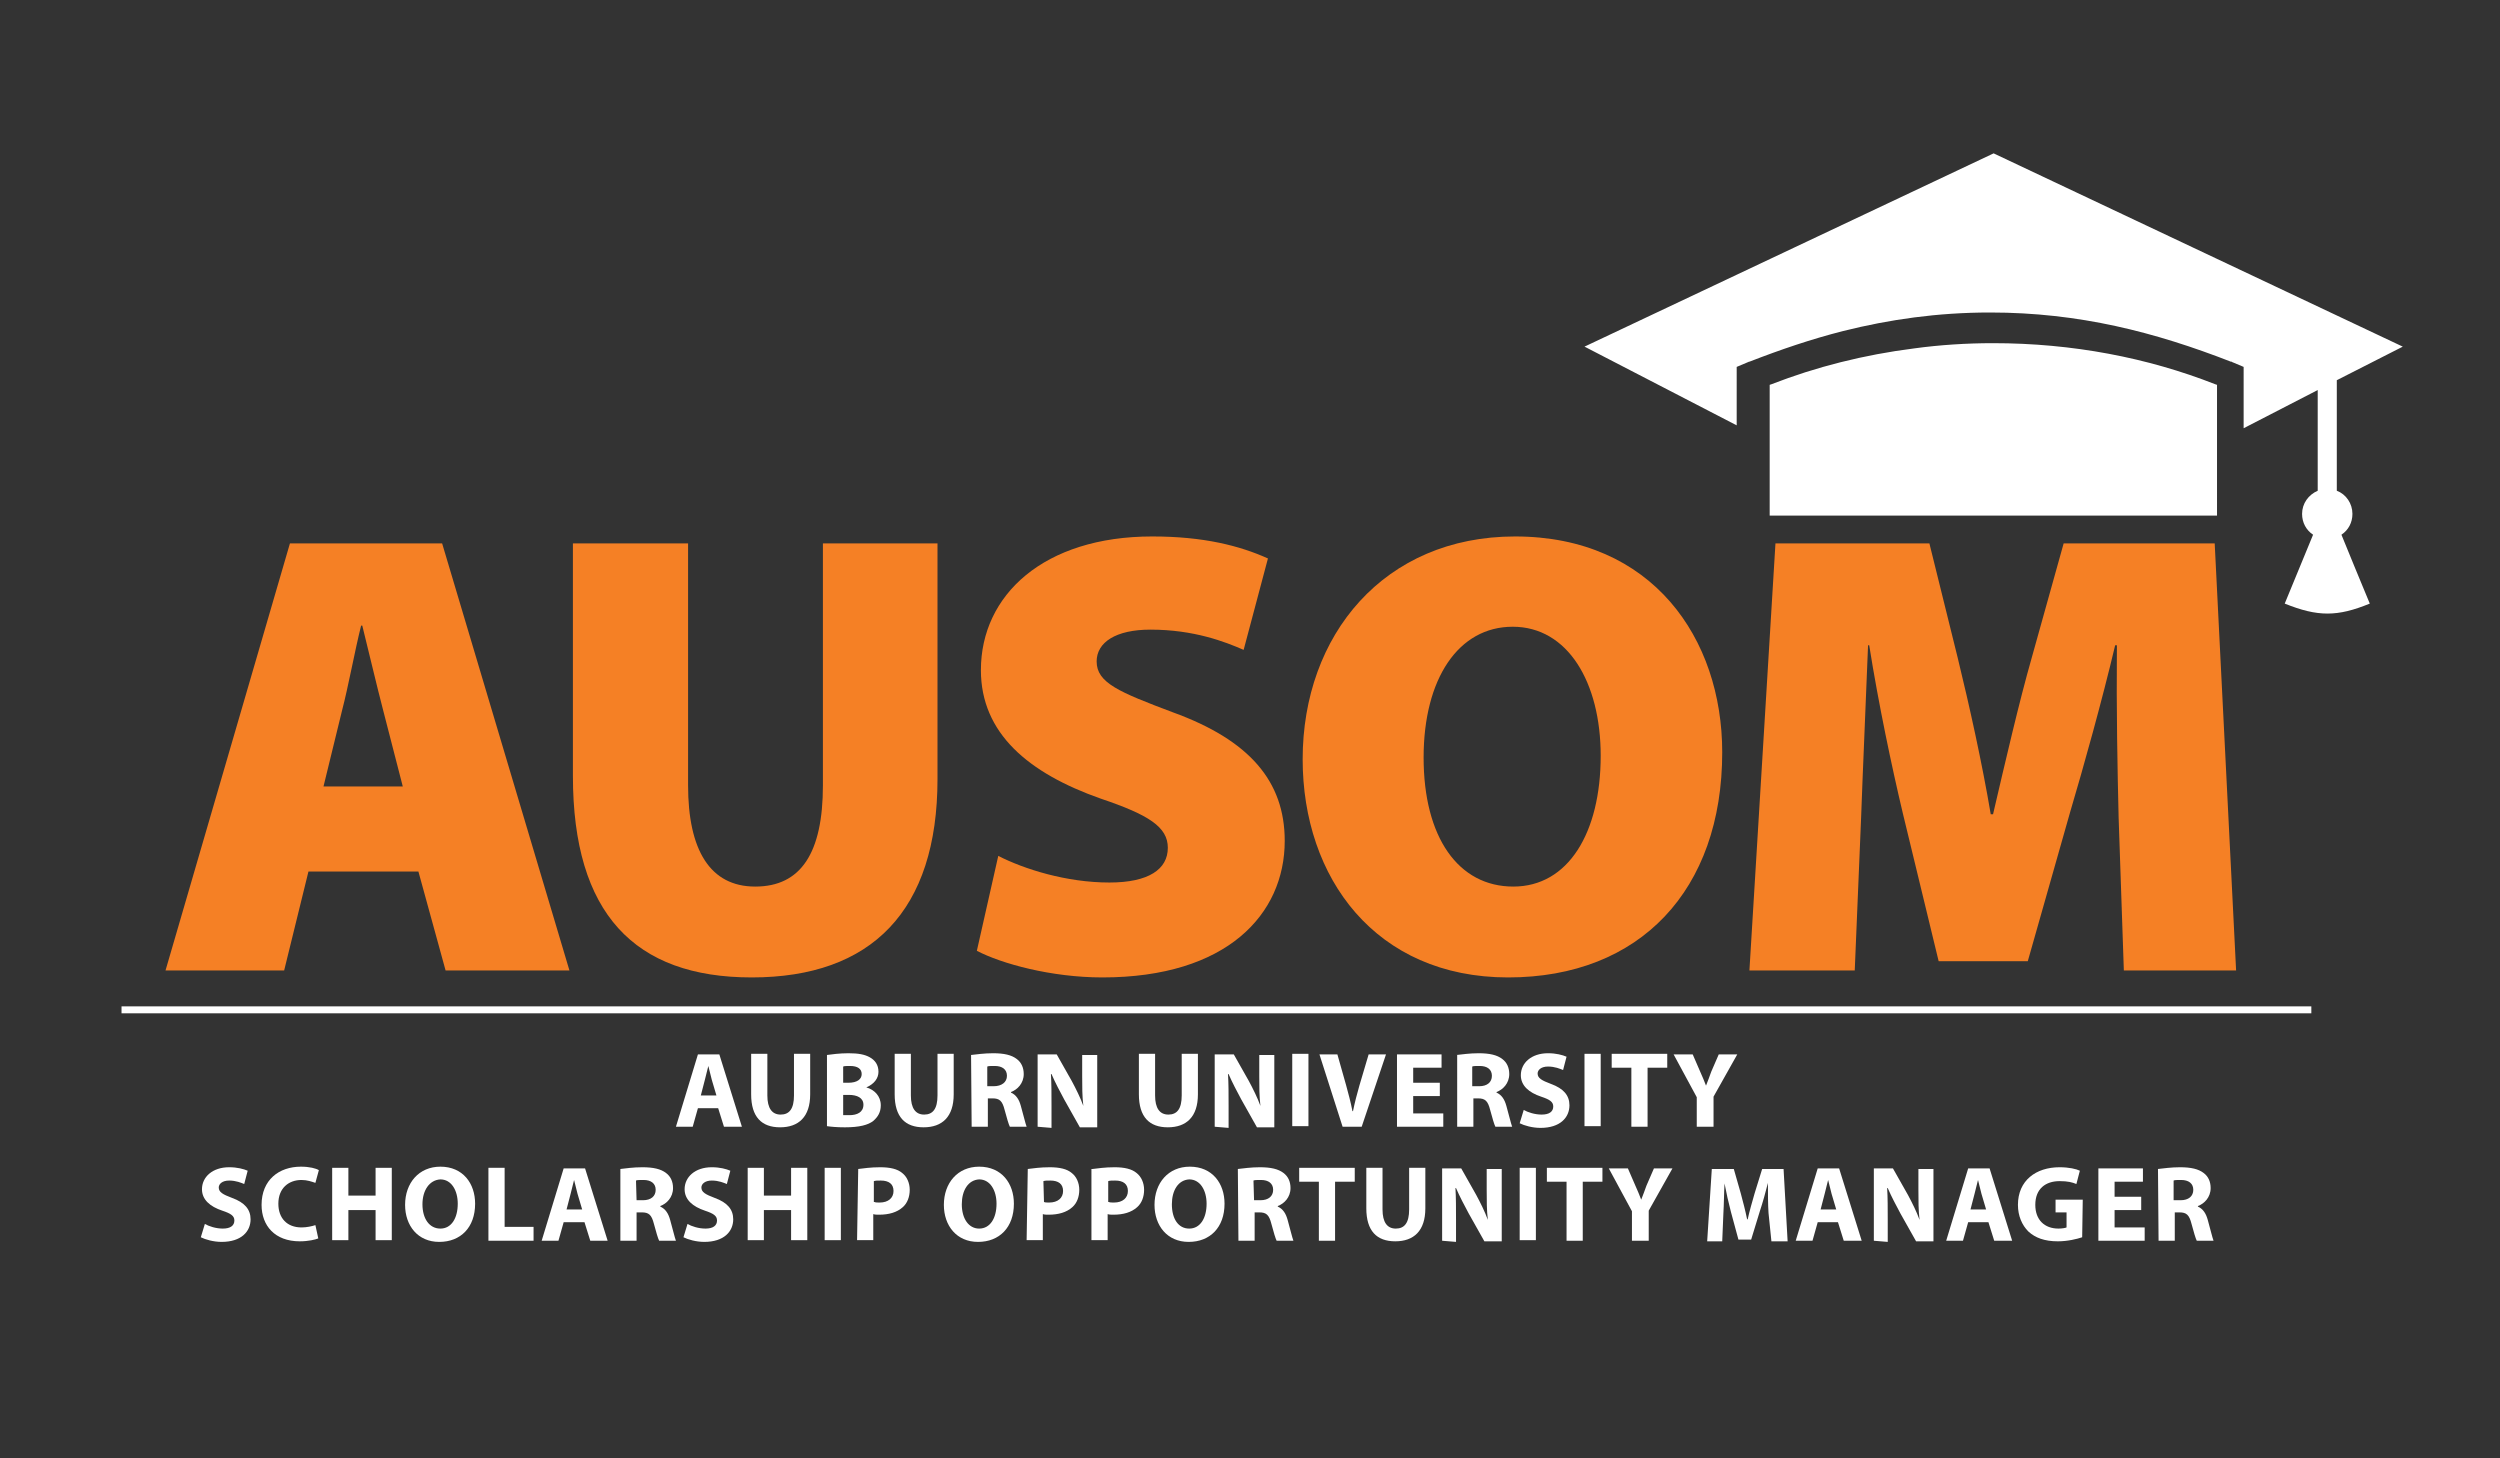 <?xml version="1.0" encoding="utf-8"?>
<!-- Generator: Adobe Illustrator 24.1.0, SVG Export Plug-In . SVG Version: 6.00 Build 0)  -->
<svg version="1.1" id="Layer_1" xmlns="http://www.w3.org/2000/svg" xmlns:xlink="http://www.w3.org/1999/xlink" x="0px" y="0px"
	 viewBox="0 0 432 252" style="enable-background:new 0 0 432 252;" xml:space="preserve">
<rect x="0" y="0" width="432" height="252" fill="#333333" stroke="none"/>
<style type="text/css">
	.st0{fill:#F58025;}
	.st1{fill:#FFFFFF;}
</style>
<g>
	<path class="st0" d="M53.3,150.6l-4.2,17.1H28.6l21.5-73.8h26.3l22,73.8H77l-4.7-17.1L53.3,150.6L53.3,150.6z M69.6,135.9
		l-3.4-13.2c-1.1-4.2-2.5-10.2-3.6-14.6h-0.2c-1.1,4.4-2.2,10.5-3.3,14.7l-3.2,13.1H69.6z"/>
	<path class="st0" d="M118.9,93.9v41.8c0,11.2,3.8,17.5,11.6,17.5c7.9,0,11.7-5.8,11.7-17.5V93.9h19.8v40.7
		c0,22.8-11.4,34.3-32.1,34.3c-20.3,0-30.9-11.1-30.9-34.8V93.9H118.9z"/>
	<path class="st0" d="M172.5,147.9c4.5,2.3,11.8,4.6,19.2,4.6c6.8,0,10.1-2.3,10.1-6c0-3.6-3.3-5.7-11.6-8.5
		c-12.5-4.4-20.7-11.3-20.7-22.2c0-13,10.9-23.1,29.6-23.1c8.9,0,15.1,1.6,20,3.8l-4.2,15.8c-3.2-1.4-8.6-3.5-16.1-3.5
		c-6,0-9.3,2.2-9.3,5.5c0,3.7,3.9,5.3,13.2,8.8c13.2,4.8,19.3,11.9,19.3,22.2c0,12.7-10,23.6-31.5,23.6c-8.9,0-17.5-2.4-21.7-4.6
		L172.5,147.9z"/>
	<path class="st0" d="M297.6,130c0,23.8-14.2,38.9-37,38.9c-22.9,0-35.5-17.2-35.5-37.7c0-21.5,14.1-38.5,36.7-38.5
		C285.5,92.7,297.6,110.3,297.6,130z M246,130.9c0,13.8,6,22.3,15.5,22.3c9.5,0,15.1-9.3,15.1-22.6c0-12.7-5.7-22.3-15.2-22.3
		C252,108.3,246,117.3,246,130.9z"/>
	<path class="st0" d="M366.1,141.3c-0.2-8.4-0.4-18.3-0.3-29.8h-0.3c-2.3,9.7-5.4,20.8-7.8,28.9l-7.3,25.7h-15.4l-6.2-25.6
		c-1.9-8-4.2-18.9-5.8-29h-0.2c-0.4,10.4-0.9,21.3-1.2,29.8l-1.1,26.4h-18.2l4.5-73.8h26.6l4.9,19.8c2,8.2,4.2,18.1,5.7,27h0.4
		c2.1-9,4.5-19.4,6.7-27.1l5.5-19.7h26.1l3.7,73.8H367L366.1,141.3z"/>
</g>
<g>
	<path class="st1" d="M120.6,191.5l-0.9,3.2h-2.9l3.8-12.5h3.7l3.9,12.5h-3.1l-1-3.2H120.6z M123.8,189.3l-0.8-2.7
		c-0.2-0.7-0.4-1.7-0.6-2.4h0c-0.2,0.7-0.4,1.7-0.6,2.4l-0.7,2.7H123.8z"/>
	<path class="st1" d="M132.6,182.1v7.2c0,2.2,0.8,3.3,2.3,3.3c1.5,0,2.3-1,2.3-3.3v-7.2h2.8v7c0,3.9-2,5.7-5.2,5.7
		c-3.2,0-5-1.8-5-5.7v-7L132.6,182.1L132.6,182.1z"/>
	<path class="st1" d="M142.9,182.3c0.7-0.1,2.2-0.3,3.7-0.3c1.7,0,2.8,0.2,3.7,0.7c0.9,0.5,1.5,1.3,1.5,2.5c0,1.1-0.7,2.1-2.1,2.7v0
		c1.4,0.4,2.5,1.5,2.5,3.1c0,1.2-0.5,2-1.3,2.7c-0.9,0.7-2.4,1.1-4.9,1.1c-1.4,0-2.4-0.1-3.1-0.2L142.9,182.3L142.9,182.3z
		 M145.7,187.1h0.9c1.5,0,2.3-0.6,2.3-1.5c0-0.9-0.7-1.4-2-1.4c-0.6,0-1,0-1.2,0.1L145.7,187.1L145.7,187.1z M145.7,192.7
		c0.3,0,0.6,0,1.1,0c1.3,0,2.4-0.5,2.4-1.8c0-1.2-1.1-1.7-2.5-1.7h-1L145.7,192.7L145.7,192.7z"/>
	<path class="st1" d="M157.4,182.1v7.2c0,2.2,0.8,3.3,2.3,3.3c1.5,0,2.3-1,2.3-3.3v-7.2h2.8v7c0,3.9-2,5.7-5.2,5.7
		c-3.2,0-5-1.8-5-5.7v-7L157.4,182.1L157.4,182.1z"/>
	<path class="st1" d="M167.8,182.3c0.9-0.1,2.3-0.3,3.8-0.3c1.9,0,3.2,0.3,4.1,1c0.8,0.6,1.2,1.5,1.2,2.6c0,1.6-1.1,2.7-2.2,3.1v0.1
		c0.9,0.4,1.4,1.2,1.7,2.3c0.4,1.4,0.8,3.1,1,3.6h-2.9c-0.2-0.4-0.5-1.4-0.9-2.9c-0.4-1.6-0.9-2-2.1-2h-0.8v4.9h-2.8L167.8,182.3
		L167.8,182.3z M170.6,187.7h1.1c1.4,0,2.3-0.7,2.3-1.8c0-1.1-0.8-1.7-2.1-1.7c-0.7,0-1.1,0-1.3,0.1V187.7z"/>
	<path class="st1" d="M179.3,194.7v-12.5h3.3l2.6,4.6c0.7,1.3,1.5,2.9,2,4.3h0c-0.2-1.7-0.2-3.3-0.2-5.2v-3.6h2.6v12.5h-3l-2.7-4.8
		c-0.7-1.3-1.6-3-2.2-4.4h-0.1c0.1,1.7,0.1,3.4,0.1,5.5v3.8L179.3,194.7L179.3,194.7z"/>
	<path class="st1" d="M199.6,182.1v7.2c0,2.2,0.8,3.3,2.3,3.3c1.5,0,2.3-1,2.3-3.3v-7.2h2.8v7c0,3.9-2,5.7-5.2,5.7
		c-3.2,0-5-1.8-5-5.7v-7L199.6,182.1L199.6,182.1z"/>
	<path class="st1" d="M209.9,194.7v-12.5h3.3l2.6,4.6c0.7,1.3,1.5,2.9,2,4.3h0c-0.2-1.7-0.2-3.3-0.2-5.2v-3.6h2.6v12.5h-3l-2.7-4.8
		c-0.7-1.3-1.6-3-2.2-4.4h-0.1c0.1,1.7,0.1,3.4,0.1,5.5v3.8L209.9,194.7L209.9,194.7z"/>
	<path class="st1" d="M226.1,182.1v12.5h-2.8v-12.5H226.1z"/>
	<path class="st1" d="M232,194.7l-4-12.5h3.1l1.5,5.3c0.4,1.5,0.8,2.9,1.1,4.5h0.1c0.3-1.5,0.7-3,1.1-4.4l1.6-5.4h3l-4.2,12.5H232z"
		/>
	<path class="st1" d="M248.8,189.4h-4.6v3h5.2v2.3h-8v-12.5h7.7v2.3h-4.9v2.6h4.6L248.8,189.4L248.8,189.4z"/>
	<path class="st1" d="M251.7,182.3c0.9-0.1,2.3-0.3,3.8-0.3c1.9,0,3.2,0.3,4.1,1c0.8,0.6,1.2,1.5,1.2,2.6c0,1.6-1.1,2.7-2.2,3.1v0.1
		c0.9,0.4,1.4,1.2,1.7,2.3c0.4,1.4,0.8,3.1,1,3.6h-2.9c-0.2-0.4-0.5-1.4-0.9-2.9c-0.4-1.6-0.9-2-2.1-2h-0.8v4.9h-2.8V182.3z
		 M254.5,187.7h1.1c1.4,0,2.2-0.7,2.2-1.8c0-1.1-0.8-1.7-2.1-1.7c-0.7,0-1.1,0-1.3,0.1V187.7z"/>
	<path class="st1" d="M263.3,191.8c0.7,0.4,1.9,0.8,3.1,0.8c1.3,0,2-0.5,2-1.4c0-0.8-0.6-1.2-2.1-1.7c-2.1-0.7-3.5-1.9-3.5-3.7
		c0-2.1,1.8-3.8,4.7-3.8c1.4,0,2.5,0.3,3.2,0.6l-0.6,2.3c-0.5-0.2-1.4-0.6-2.6-0.6c-1.2,0-1.8,0.6-1.8,1.2c0,0.8,0.7,1.2,2.3,1.8
		c2.2,0.8,3.2,2,3.2,3.7c0,2.1-1.6,3.9-5,3.9c-1.4,0-2.8-0.4-3.6-0.8L263.3,191.8z"/>
	<path class="st1" d="M276.6,182.1v12.5h-2.8v-12.5H276.6z"/>
	<path class="st1" d="M281.9,184.5h-3.4v-2.4h9.6v2.4h-3.4v10.2h-2.8V184.5z"/>
	<path class="st1" d="M293.2,194.7v-5.1l-4-7.4h3.3l1.3,3c0.4,0.9,0.7,1.6,1,2.4h0c0.3-0.8,0.6-1.5,0.9-2.4l1.3-3h3.2l-4.1,7.3v5.2
		L293.2,194.7L293.2,194.7z"/>
	<path class="st1" d="M35.4,211.5c0.7,0.4,1.9,0.8,3.1,0.8c1.3,0,2-0.5,2-1.4c0-0.8-0.6-1.2-2.1-1.7c-2.1-0.7-3.5-1.9-3.5-3.7
		c0-2.1,1.8-3.8,4.7-3.8c1.4,0,2.5,0.3,3.2,0.6l-0.6,2.3c-0.5-0.2-1.4-0.6-2.6-0.6c-1.2,0-1.8,0.6-1.8,1.2c0,0.8,0.7,1.2,2.3,1.8
		c2.2,0.8,3.2,2,3.2,3.7c0,2.1-1.6,3.9-5,3.9c-1.4,0-2.8-0.4-3.6-0.8L35.4,211.5z"/>
	<path class="st1" d="M55,214c-0.5,0.2-1.7,0.5-3.2,0.5c-4.3,0-6.6-2.7-6.6-6.3c0-4.3,3-6.6,6.8-6.6c1.5,0,2.6,0.3,3.1,0.6l-0.6,2.2
		c-0.6-0.2-1.4-0.5-2.4-0.5c-2.2,0-4,1.4-4,4.1c0,2.5,1.5,4.1,4,4.1c0.9,0,1.8-0.2,2.4-0.4L55,214z"/>
	<path class="st1" d="M60.2,201.8v4.8h4.7v-4.8h2.8v12.5h-2.8v-5.2h-4.7v5.2h-2.8v-12.5H60.2z"/>
	<path class="st1" d="M82.1,208c0,4.1-2.5,6.6-6.2,6.6c-3.7,0-5.9-2.8-5.9-6.4c0-3.8,2.4-6.6,6.1-6.6C80,201.6,82.1,204.5,82.1,208z
		 M73,208.1c0,2.5,1.2,4.2,3.1,4.2c1.9,0,3-1.8,3-4.3c0-2.3-1.1-4.2-3-4.2C74.2,203.9,73,205.7,73,208.1z"/>
	<path class="st1" d="M84.4,201.8h2.8V212h5v2.4h-7.8V201.8z"/>
	<path class="st1" d="M97.4,211.2l-0.9,3.2h-2.9l3.8-12.5h3.7l3.9,12.5H102l-1-3.2H97.4z M100.6,209l-0.8-2.7
		c-0.2-0.7-0.4-1.7-0.6-2.4h0c-0.2,0.7-0.4,1.7-0.6,2.4l-0.7,2.7H100.6z"/>
	<path class="st1" d="M107.2,202c0.9-0.1,2.2-0.3,3.8-0.3c1.9,0,3.2,0.3,4.1,1c0.8,0.6,1.2,1.5,1.2,2.6c0,1.6-1.1,2.7-2.2,3.1v0.1
		c0.9,0.4,1.4,1.2,1.7,2.3c0.4,1.4,0.8,3.1,1,3.6h-2.9c-0.2-0.4-0.5-1.4-0.9-2.9c-0.4-1.6-0.9-2-2.1-2H110v4.9h-2.8L107.2,202
		L107.2,202z M110,207.4h1.1c1.4,0,2.2-0.7,2.2-1.8c0-1.1-0.8-1.7-2.1-1.7c-0.7,0-1.1,0-1.3,0.1L110,207.4L110,207.4z"/>
	<path class="st1" d="M118.8,211.5c0.7,0.4,1.9,0.8,3.1,0.8c1.3,0,2-0.5,2-1.4c0-0.8-0.6-1.2-2.1-1.7c-2.1-0.7-3.5-1.9-3.5-3.7
		c0-2.1,1.8-3.8,4.7-3.8c1.4,0,2.5,0.3,3.2,0.6l-0.6,2.3c-0.5-0.2-1.4-0.6-2.6-0.6c-1.2,0-1.8,0.6-1.8,1.2c0,0.8,0.7,1.2,2.3,1.8
		c2.2,0.8,3.2,2,3.2,3.7c0,2.1-1.6,3.9-5,3.9c-1.4,0-2.8-0.4-3.6-0.8L118.8,211.5z"/>
	<path class="st1" d="M132,201.8v4.8h4.7v-4.8h2.8v12.5h-2.8v-5.2H132v5.2h-2.8v-12.5H132z"/>
	<path class="st1" d="M145.3,201.8v12.5h-2.8v-12.5H145.3z"/>
	<path class="st1" d="M148.3,202c0.9-0.1,2.1-0.3,3.8-0.3c1.7,0,3,0.3,3.8,1c0.8,0.6,1.3,1.7,1.3,2.9c0,1.2-0.4,2.3-1.2,3
		c-1,0.9-2.4,1.3-4.1,1.3c-0.4,0-0.7,0-1-0.1v4.5h-2.8L148.3,202L148.3,202z M151.1,207.7c0.2,0.1,0.5,0.1,0.9,0.1
		c1.5,0,2.4-0.8,2.4-2c0-1.2-0.8-1.8-2.2-1.8c-0.6,0-0.9,0-1.2,0.1V207.7z"/>
	<path class="st1" d="M175.2,208c0,4.1-2.5,6.6-6.2,6.6c-3.7,0-5.9-2.8-5.9-6.4c0-3.8,2.4-6.6,6.1-6.6
		C173.1,201.6,175.2,204.5,175.2,208z M166.2,208.1c0,2.5,1.2,4.2,3,4.2c1.9,0,3-1.8,3-4.3c0-2.3-1.1-4.2-3-4.2
		C167.3,203.9,166.2,205.7,166.2,208.1z"/>
	<path class="st1" d="M177.6,202c0.9-0.1,2.1-0.3,3.8-0.3c1.7,0,3,0.3,3.8,1c0.8,0.6,1.3,1.7,1.3,2.9c0,1.2-0.4,2.3-1.2,3
		c-1,0.9-2.4,1.3-4.1,1.3c-0.4,0-0.7,0-1-0.1v4.5h-2.8L177.6,202L177.6,202z M180.4,207.7c0.2,0.1,0.5,0.1,0.9,0.1
		c1.5,0,2.4-0.8,2.4-2c0-1.2-0.8-1.8-2.2-1.8c-0.6,0-0.9,0-1.2,0.1L180.4,207.7L180.4,207.7z"/>
	<path class="st1" d="M188.8,202c0.9-0.1,2.1-0.3,3.8-0.3c1.7,0,3,0.3,3.8,1c0.8,0.6,1.3,1.7,1.3,2.9c0,1.2-0.4,2.3-1.2,3
		c-1,0.9-2.4,1.3-4.1,1.3c-0.4,0-0.7,0-1-0.1v4.5h-2.8V202z M191.6,207.7c0.2,0.1,0.5,0.1,0.9,0.1c1.5,0,2.4-0.8,2.4-2
		c0-1.2-0.8-1.8-2.2-1.8c-0.6,0-0.9,0-1.2,0.1V207.7z"/>
	<path class="st1" d="M211.6,208c0,4.1-2.5,6.6-6.2,6.6c-3.7,0-5.9-2.8-5.9-6.4c0-3.8,2.4-6.6,6.1-6.6
		C209.5,201.6,211.6,204.5,211.6,208z M202.5,208.1c0,2.5,1.1,4.2,3,4.2c1.9,0,3-1.8,3-4.3c0-2.3-1.1-4.2-3-4.2
		C203.6,203.9,202.5,205.7,202.5,208.1z"/>
	<path class="st1" d="M213.9,202c0.9-0.1,2.3-0.3,3.8-0.3c1.9,0,3.2,0.3,4.1,1c0.8,0.6,1.2,1.5,1.2,2.6c0,1.6-1.1,2.7-2.2,3.1v0.1
		c0.9,0.4,1.4,1.2,1.7,2.3c0.4,1.4,0.8,3.1,1,3.6h-2.9c-0.2-0.4-0.5-1.4-0.9-2.9c-0.4-1.6-0.9-2-2.1-2h-0.8v4.9h-2.8L213.9,202
		L213.9,202z M216.7,207.4h1.1c1.4,0,2.2-0.7,2.2-1.8c0-1.1-0.8-1.7-2.1-1.7c-0.7,0-1.1,0-1.3,0.1L216.7,207.4L216.7,207.4z"/>
	<path class="st1" d="M227.9,204.2h-3.4v-2.4h9.6v2.4h-3.4v10.2h-2.8L227.9,204.2L227.9,204.2z"/>
	<path class="st1" d="M238.9,201.8v7.2c0,2.2,0.8,3.3,2.3,3.3c1.5,0,2.3-1,2.3-3.3v-7.2h2.8v7c0,3.9-2,5.7-5.2,5.7
		c-3.2,0-5-1.8-5-5.7v-7L238.9,201.8L238.9,201.8z"/>
	<path class="st1" d="M249.2,214.4v-12.5h3.3l2.6,4.6c0.7,1.3,1.5,2.9,2,4.3h0c-0.2-1.7-0.2-3.3-0.2-5.2v-3.6h2.6v12.5h-3l-2.7-4.8
		c-0.7-1.3-1.6-3-2.2-4.4h-0.1c0.1,1.7,0.1,3.4,0.1,5.5v3.8L249.2,214.4L249.2,214.4z"/>
	<path class="st1" d="M265.4,201.8v12.5h-2.8v-12.5H265.4z"/>
	<path class="st1" d="M270.7,204.2h-3.4v-2.4h9.6v2.4h-3.4v10.2h-2.8V204.2z"/>
	<path class="st1" d="M282,214.4v-5.1l-4-7.4h3.3l1.3,3c0.4,0.9,0.7,1.6,1,2.4h0c0.3-0.8,0.6-1.5,0.9-2.4l1.3-3h3.2l-4.1,7.3v5.2
		L282,214.4L282,214.4z"/>
	<path class="st1" d="M305.6,209.6c-0.1-1.5-0.1-3.3-0.1-5.2h0c-0.4,1.6-0.9,3.4-1.4,4.9l-1.5,4.9h-2.2l-1.3-4.8
		c-0.4-1.5-0.8-3.3-1.1-4.9h0c-0.1,1.7-0.1,3.6-0.2,5.2l-0.2,4.8h-2.6l0.8-12.5h3.8l1.2,4.2c0.4,1.5,0.8,3,1.1,4.5h0.1
		c0.3-1.4,0.8-3.1,1.2-4.5l1.3-4.2h3.7l0.7,12.5h-2.8L305.6,209.6z"/>
	<path class="st1" d="M314.1,211.2l-0.9,3.2h-2.9l3.8-12.5h3.7l3.9,12.5h-3.1l-1-3.2H314.1z M317.3,209l-0.8-2.7
		c-0.2-0.7-0.4-1.7-0.6-2.4h0c-0.2,0.7-0.4,1.7-0.6,2.4l-0.7,2.7H317.3z"/>
	<path class="st1" d="M323.8,214.4v-12.5h3.3l2.6,4.6c0.7,1.3,1.5,2.9,2,4.3h0c-0.2-1.7-0.2-3.3-0.2-5.2v-3.6h2.6v12.5h-3l-2.7-4.8
		c-0.7-1.3-1.6-3-2.2-4.4h-0.1c0.1,1.7,0.1,3.4,0.1,5.5v3.8L323.8,214.4L323.8,214.4z"/>
	<path class="st1" d="M340.1,211.2l-0.9,3.2h-2.9l3.8-12.5h3.7l3.9,12.5h-3.1l-1-3.2H340.1z M343.2,209l-0.8-2.7
		c-0.2-0.7-0.4-1.7-0.6-2.4h0c-0.2,0.7-0.4,1.7-0.6,2.4l-0.7,2.7H343.2z"/>
	<path class="st1" d="M359.8,213.8c-0.9,0.3-2.5,0.7-4.2,0.7c-2.3,0-3.9-0.6-5.1-1.7c-1.1-1.1-1.8-2.7-1.8-4.6
		c0-4.2,3.1-6.5,7.2-6.5c1.6,0,2.9,0.3,3.5,0.6l-0.6,2.3c-0.7-0.3-1.5-0.5-2.9-0.5c-2.4,0-4.2,1.3-4.2,4.1c0,2.6,1.6,4.1,4,4.1
		c0.6,0,1.2-0.1,1.4-0.2v-2.6h-1.9v-2.2h4.7L359.8,213.8L359.8,213.8z"/>
	<path class="st1" d="M370,209.1h-4.6v3h5.2v2.3h-8v-12.5h7.7v2.3h-4.9v2.6h4.6L370,209.1L370,209.1z"/>
	<path class="st1" d="M372.9,202c0.9-0.1,2.3-0.3,3.8-0.3c1.9,0,3.2,0.3,4.1,1c0.8,0.6,1.2,1.5,1.2,2.6c0,1.6-1.1,2.7-2.2,3.1v0.1
		c0.9,0.4,1.4,1.2,1.7,2.3c0.4,1.4,0.8,3.1,1,3.6h-2.9c-0.2-0.4-0.5-1.4-0.9-2.9c-0.4-1.6-0.9-2-2.1-2h-0.8v4.9h-2.8L372.9,202
		L372.9,202z M375.7,207.4h1.1c1.4,0,2.2-0.7,2.2-1.8c0-1.1-0.8-1.7-2.1-1.7c-0.7,0-1.1,0-1.3,0.1V207.4z"/>
</g>
<path class="st1" d="M383.1,66.5c-0.1,0-0.2-0.1-0.3-0.1c-11.7-4.6-24.7-7.1-38.4-7.1c-4.6,0-9.2,0.3-13.6,0.9
	c-8.7,1.1-17,3.2-24.7,6.2c-0.1,0-0.2,0.1-0.3,0.1l0,22.6c0,0,77.2,0,77.3,0L383.1,66.5z M406.5,88.8c0-1.8-1.1-3.4-2.7-4V65.7
	l11.4-5.8l-70.7-33.4l-70.7,33.4l0.4,0.2l25.9,13.4V63.4l1.9-0.8c0.1,0,0.2-0.1,0.2-0.1c0,0,0.1,0,0.1,0c5.4-2.1,10.7-3.9,16.2-5.3
	c8-2,16.3-3.2,25.4-3.2c15.4,0,28.5,3.4,41.6,8.5c0,0,0.1,0,0.1,0c0.1,0,0.1,0.1,0.2,0.1l1.9,0.8V74l12.8-6.6v17.4
	c-1.6,0.7-2.7,2.2-2.7,4c0,1.5,0.7,2.8,1.9,3.6c-1.8,4.4-2.9,7-4.9,11.9c5.7,2.3,9.1,2.3,14.7,0c-2-4.8-3.1-7.5-4.9-11.9
	C405.8,91.6,406.5,90.3,406.5,88.8z"/>
<rect x="21" y="173.9" class="st1" width="378.4" height="1.2"/>
</svg>
